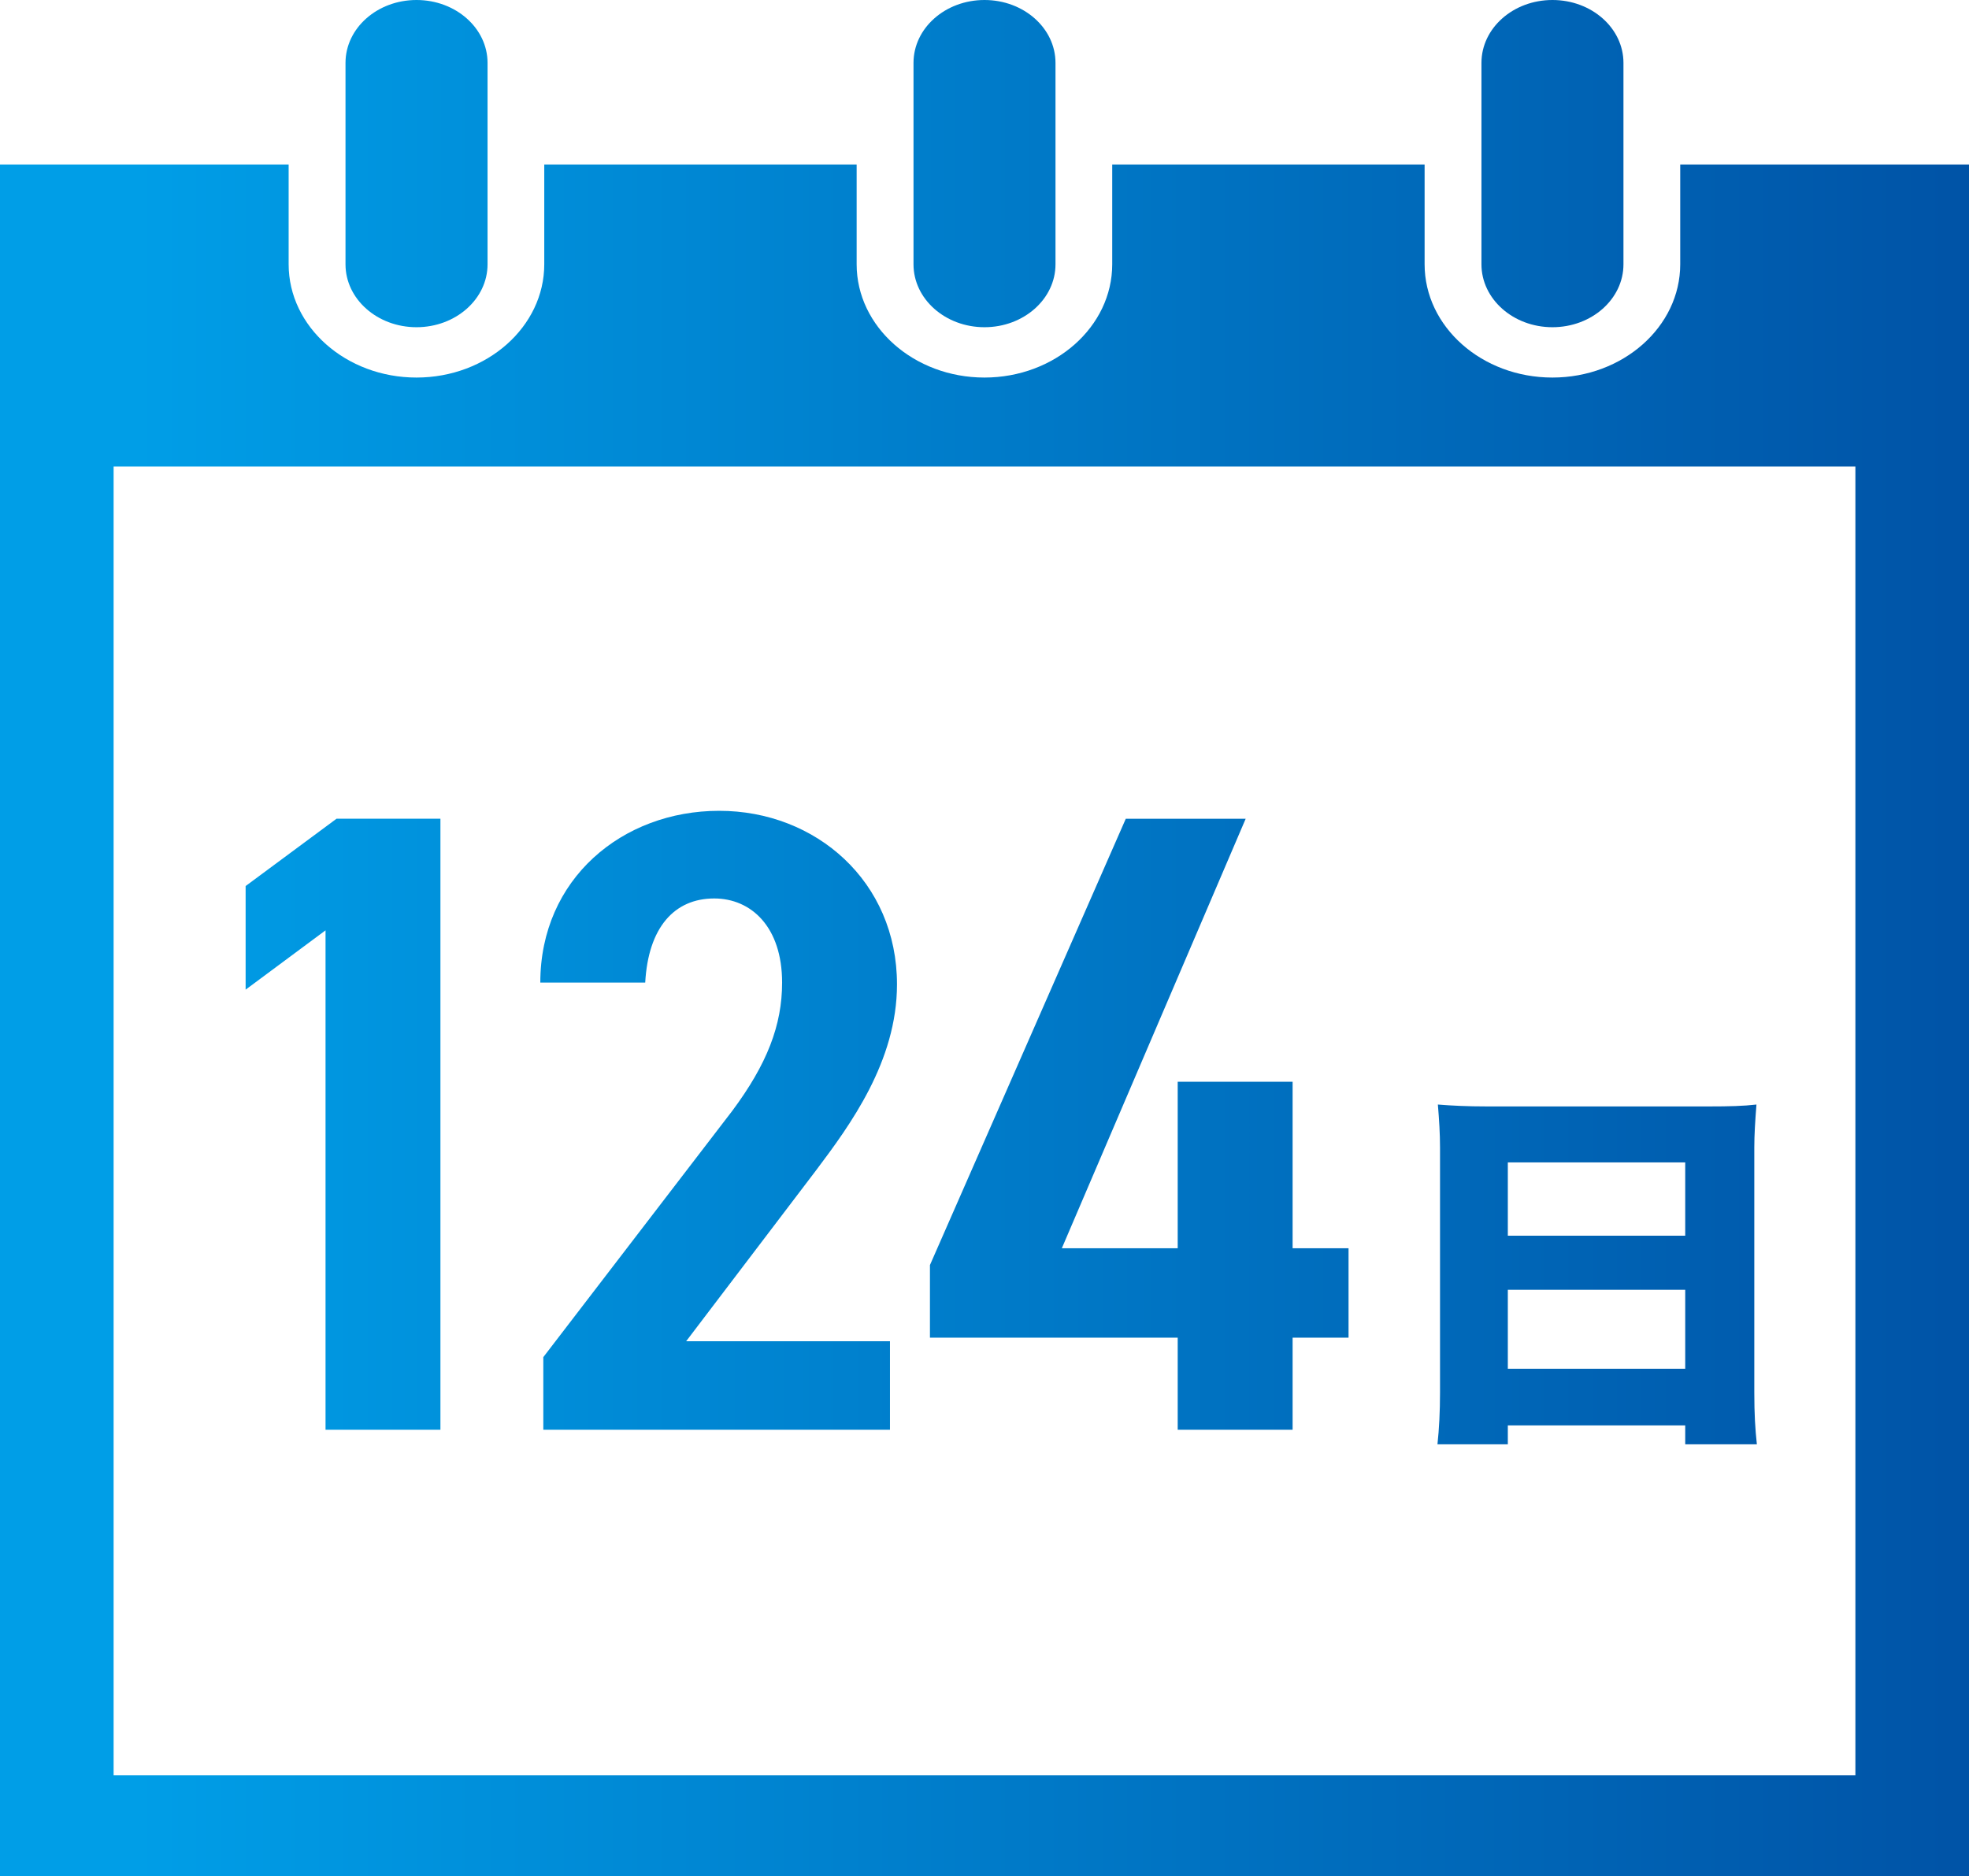 <svg width="106" height="101" viewBox="0 0 106 101" fill="none" xmlns="http://www.w3.org/2000/svg">
<g clip-path="url(#clip0_2308_999)">
<path d="M22.423 17.616C24.533 17.616 26.247 16.099 26.247 14.229V3.387C26.247 1.517 24.535 0 22.423 0C20.311 0 18.6 1.517 18.6 3.387V14.229C18.6 16.099 20.311 17.616 22.423 17.616Z" fill="url(#paint0_linear_2308_999)"/>
<path d="M52.999 17.616C55.109 17.616 56.822 16.099 56.822 14.229V3.387C56.822 1.517 55.111 0 52.999 0C50.887 0 49.178 1.517 49.178 3.387V14.229C49.178 16.099 50.889 17.616 52.999 17.616Z" fill="url(#paint1_linear_2308_999)"/>
<path d="M90.454 8.857V14.229C90.454 17.59 87.369 20.326 83.572 20.326C79.775 20.326 76.693 17.59 76.693 14.229V8.857H59.876V14.229C59.876 17.59 56.789 20.326 52.997 20.326C49.204 20.326 46.117 17.59 46.117 14.229V8.857H29.3V14.229C29.3 17.59 26.213 20.326 22.421 20.326C18.628 20.326 15.539 17.59 15.539 14.229V8.857H0V101H106V8.857H90.454ZM99.882 95.579H6.116V25.118H99.884V95.581L99.882 95.579Z" fill="url(#paint2_linear_2308_999)"/>
<path d="M83.575 17.616C85.687 17.616 87.398 16.099 87.398 14.229V3.387C87.398 1.517 85.689 0 83.575 0C81.46 0 79.753 1.517 79.753 3.387V14.229C79.753 16.099 81.465 17.616 83.575 17.616Z" fill="url(#paint3_linear_2308_999)"/>
<path d="M23.71 76.973H17.525V50.086L13.223 53.279V47.701L18.117 44.077H23.71V76.973Z" fill="url(#paint4_linear_2308_999)"/>
<path d="M47.913 76.973H29.249V73.063L39.416 59.811C41.299 57.284 42.104 55.187 42.104 52.899C42.104 49.896 40.437 48.37 38.448 48.37C36.295 48.37 34.898 49.942 34.735 52.899H29.087C29.087 47.322 33.498 43.651 38.715 43.651C43.932 43.651 48.289 47.464 48.289 52.995C48.289 57.144 45.761 60.576 43.932 63.007L36.939 72.207H47.911V76.975L47.913 76.973Z" fill="url(#paint5_linear_2308_999)"/>
<path d="M67.06 44.079L57.163 67.201H63.401V58.239H69.587V67.201H72.598V72.016H69.587V76.973H63.401V72.016H50.063V68.106L60.606 44.079H67.06Z" fill="url(#paint6_linear_2308_999)"/>
<path d="M92.01 59.566C93.089 59.566 93.846 59.547 94.558 59.464C94.489 60.34 94.442 61.091 94.442 61.764V74.969C94.442 76.129 94.489 76.922 94.58 77.756H90.723V76.738H81.173V77.756H77.385C77.476 76.922 77.523 75.987 77.523 74.969V61.784C77.523 61.03 77.476 60.298 77.407 59.464C78.164 59.525 78.992 59.566 80.047 59.566H92.01ZM90.723 66.526V62.579H81.173V66.526H90.723ZM81.173 69.436V73.689H90.723V69.436H81.173Z" fill="url(#paint7_linear_2308_999)"/>
</g>
<defs>
<linearGradient id="paint0_linear_2308_999" x1="112.76" y1="50.281" x2="7.271" y2="50.281" gradientUnits="userSpaceOnUse">
<stop stop-color="#004EA2"/>
<stop offset="1" stop-color="#009EE7"/>
</linearGradient>
<linearGradient id="paint1_linear_2308_999" x1="112.76" y1="50.281" x2="7.271" y2="50.281" gradientUnits="userSpaceOnUse">
<stop stop-color="#004EA2"/>
<stop offset="1" stop-color="#009EE7"/>
</linearGradient>
<linearGradient id="paint2_linear_2308_999" x1="112.76" y1="50.281" x2="7.271" y2="50.281" gradientUnits="userSpaceOnUse">
<stop stop-color="#004EA2"/>
<stop offset="1" stop-color="#009EE7"/>
</linearGradient>
<linearGradient id="paint3_linear_2308_999" x1="112.76" y1="50.281" x2="7.271" y2="50.281" gradientUnits="userSpaceOnUse">
<stop stop-color="#004EA2"/>
<stop offset="1" stop-color="#009EE7"/>
</linearGradient>
<linearGradient id="paint4_linear_2308_999" x1="112.76" y1="50.281" x2="7.271" y2="50.281" gradientUnits="userSpaceOnUse">
<stop stop-color="#004EA2"/>
<stop offset="1" stop-color="#009EE7"/>
</linearGradient>
<linearGradient id="paint5_linear_2308_999" x1="112.76" y1="50.281" x2="7.271" y2="50.281" gradientUnits="userSpaceOnUse">
<stop stop-color="#004EA2"/>
<stop offset="1" stop-color="#009EE7"/>
</linearGradient>
<linearGradient id="paint6_linear_2308_999" x1="112.76" y1="50.281" x2="7.271" y2="50.281" gradientUnits="userSpaceOnUse">
<stop stop-color="#004EA2"/>
<stop offset="1" stop-color="#009EE7"/>
</linearGradient>
<linearGradient id="paint7_linear_2308_999" x1="112.76" y1="50.281" x2="7.271" y2="50.281" gradientUnits="userSpaceOnUse">
<stop stop-color="#004EA2"/>
<stop offset="1" stop-color="#009EE7"/>
</linearGradient>
<clipPath id="clip0_2308_999">
<rect width="106" height="101" fill="white"/>
</clipPath>
</defs>
</svg>
